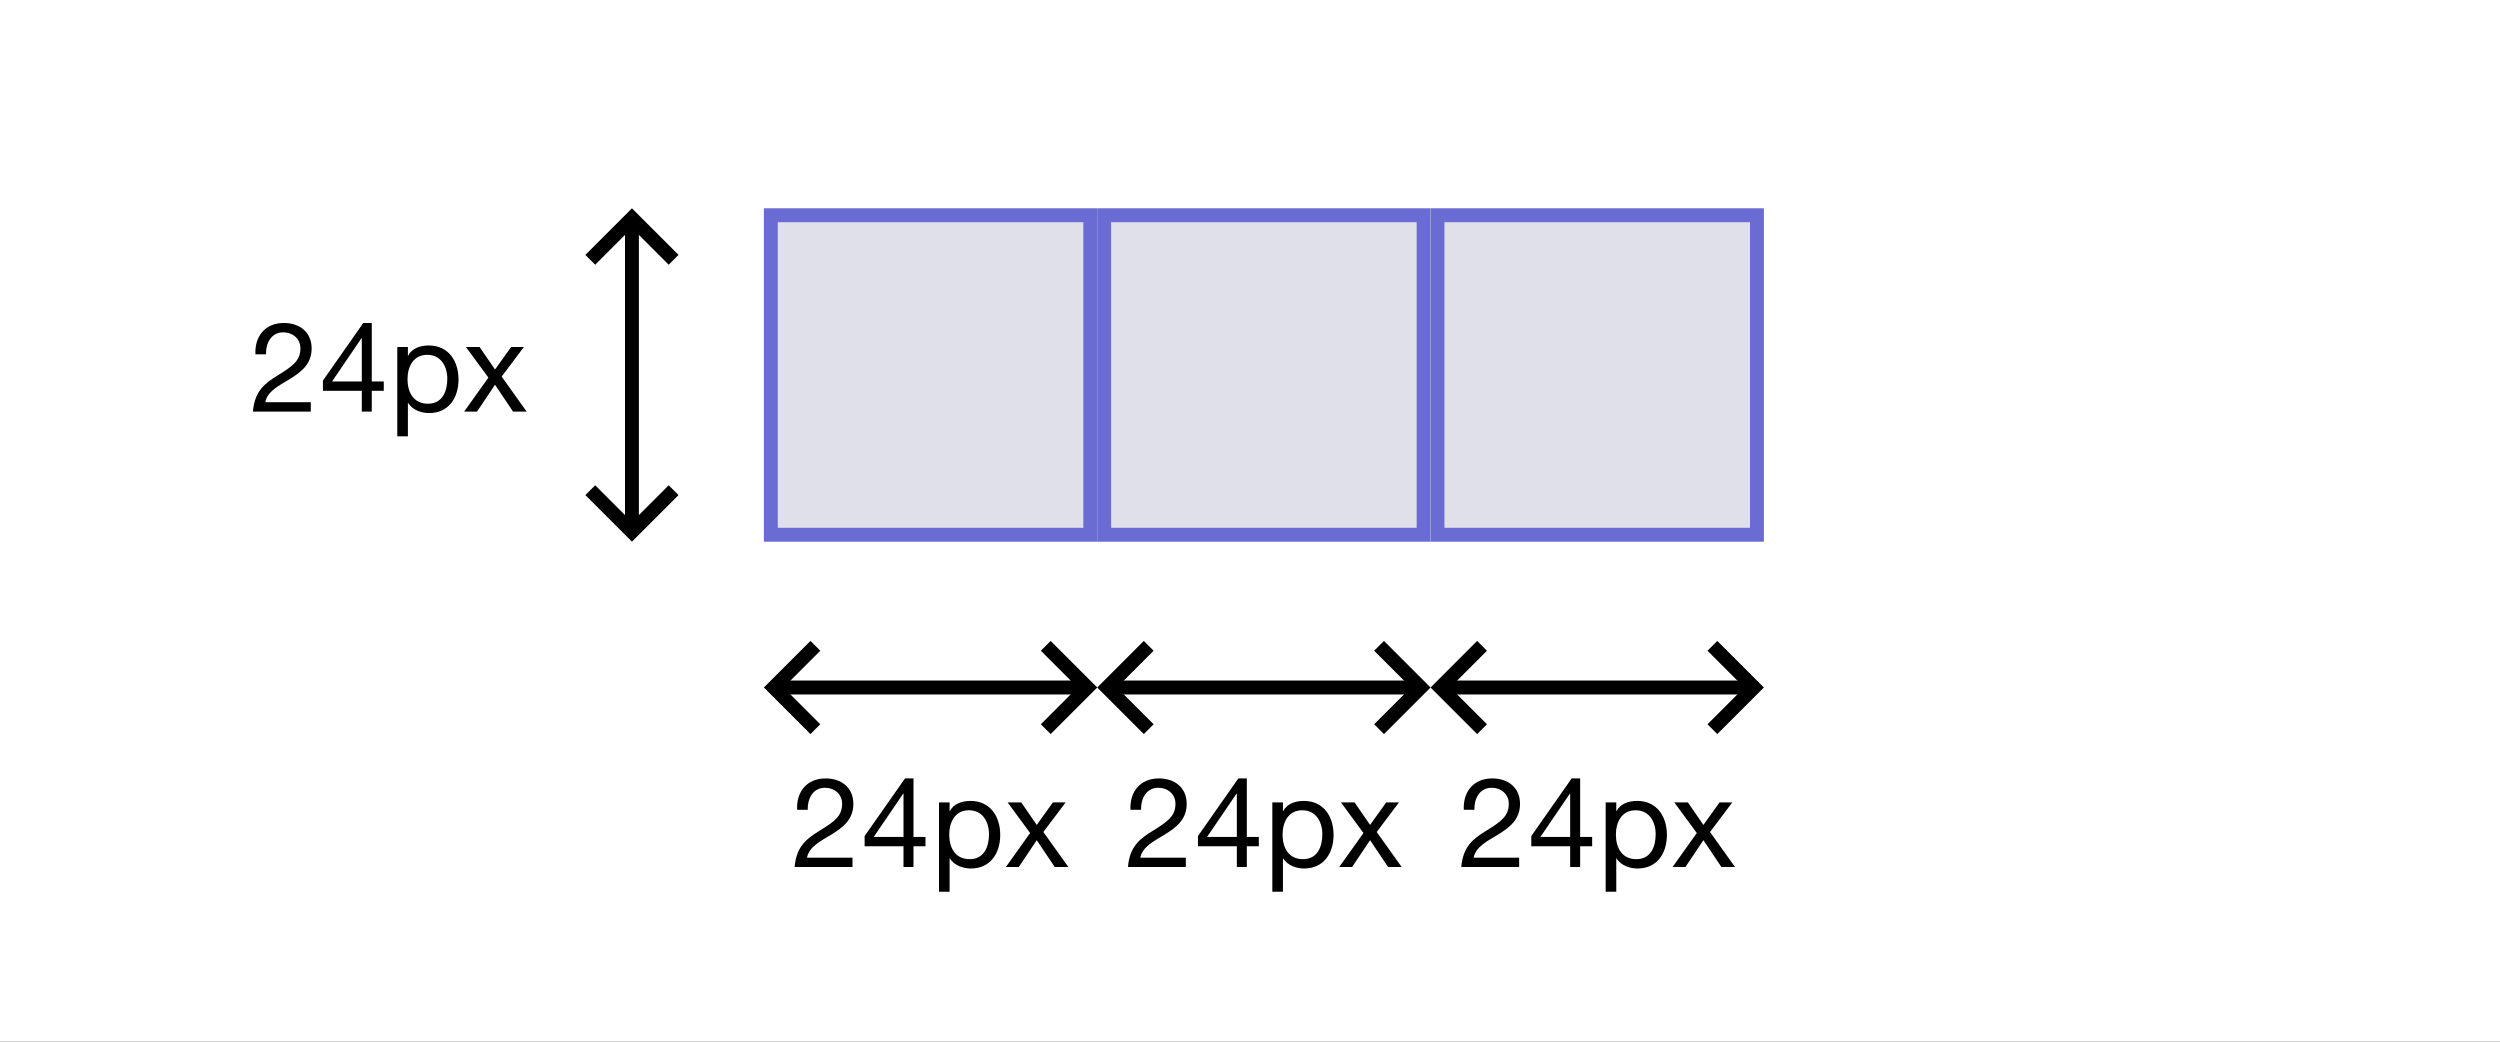 <svg viewBox="0 0 180 75" xmlns="http://www.w3.org/2000/svg" xml:space="preserve" fill-rule="evenodd" clip-rule="evenodd" stroke-miterlimit="10"><rect x="0" y="0" width="180" height="75" fill="#333333" stroke="none"/><rect width="180" height="75" fill="none"/><clipPath id="a"><rect width="180" height="75"/></clipPath><g clip-path="url(#a)"><rect x="-0" width="180" height="75" fill="#fff"/><path d="M48.5,18.707l-3,-3l-3,3" fill="none" stroke="#000" stroke-width="1px"/><path d="M48.5,35.293l-3,3l-3,-3" fill="none" stroke="#000" stroke-width="1px"/><path d="M45.5,15.707l0,22.586" fill="none" stroke="#000" stroke-width="1px" stroke-miterlimit="1"/><path d="M19.153,25.512c-0.027,-0.765 0.352,-1.584 1.243,-1.584c0.675,-0 1.234,0.459 1.234,1.152c-0,0.882 -0.55,1.278 -1.63,1.944c-0.9,0.559 -1.664,1.099 -1.79,2.61l4.166,-0l-0,-0.674l-3.276,-0c0.152,-0.792 0.99,-1.197 1.791,-1.683c0.792,-0.496 1.547,-1.063 1.547,-2.188c0,-1.188 -0.88,-1.835 -1.997,-1.835c-1.35,-0 -2.114,0.962 -2.051,2.258l0.763,0Z" fill-rule="nonzero"/><path d="M26.767,23.254l-0.611,-0l-2.906,4.149l-0,0.737l2.799,-0l-0,1.494l0.718,-0l0,-1.494l0.864,-0l0,-0.674l-0.864,-0l0,-4.212Zm-2.86,4.212l2.124,-3.123l0.018,-0l-0,3.123l-2.142,-0Z" fill-rule="nonzero"/><path d="M32.205,27.267c-0,0.91 -0.352,1.801 -1.396,1.801c-1.053,-0 -1.468,-0.846 -1.468,-1.765c0,-0.873 0.397,-1.755 1.423,-1.755c0.99,-0 1.441,0.846 1.441,1.719Zm-3.6,4.149l0.763,-0l0,-2.402l0.018,-0c0.343,0.548 1.027,0.728 1.504,0.728c1.422,-0 2.123,-1.106 2.123,-2.421c0,-1.314 -0.71,-2.447 -2.141,-2.447c-0.639,-0 -1.233,0.225 -1.486,0.737l-0.018,-0l0,-0.629l-0.763,-0l-0,6.434Z" fill-rule="nonzero"/><path d="M33.42,29.634l0.926,-0l1.296,-1.933l1.296,1.933l0.98,-0l-1.799,-2.52l1.602,-2.132l-0.918,-0l-1.161,1.621l-1.116,-1.621l-0.98,-0l1.619,2.204l-1.745,2.448Z" fill-rule="nonzero"/><path d="M58.157,58.304c-0.027,-0.765 0.351,-1.585 1.243,-1.585c0.675,0 1.233,0.46 1.233,1.153c0,0.882 -0.549,1.278 -1.63,1.944c-0.9,0.558 -1.664,1.098 -1.79,2.609l4.166,0l0,-0.673l-3.276,-0c0.153,-0.793 0.99,-1.198 1.792,-1.684c0.792,-0.495 1.547,-1.062 1.547,-2.187c-0,-1.189 -0.881,-1.835 -1.997,-1.835c-1.351,-0 -2.115,0.961 -2.052,2.258l0.764,-0Z" fill-rule="nonzero"/><path d="M65.771,56.046l-0.611,-0l-2.907,4.149l0,0.736l2.799,0l0,1.494l0.719,0l-0,-1.494l0.864,0l-0,-0.673l-0.864,-0l-0,-4.212Zm-2.861,4.212l2.124,-3.123l0.018,-0l0,3.123l-2.142,-0Z" fill-rule="nonzero"/><path d="M71.208,60.059c0,0.909 -0.351,1.801 -1.395,1.801c-1.054,-0 -1.468,-0.847 -1.468,-1.765c-0,-0.873 0.396,-1.756 1.422,-1.756c0.991,0 1.441,0.847 1.441,1.72Zm-3.6,4.148l0.764,0l-0,-2.401l0.018,-0c0.342,0.548 1.026,0.727 1.504,0.727c1.422,0 2.123,-1.106 2.123,-2.42c-0,-1.314 -0.71,-2.447 -2.141,-2.447c-0.64,-0 -1.234,0.224 -1.486,0.736l-0.018,0l-0,-0.628l-0.764,-0l0,6.433Z" fill-rule="nonzero"/><path d="M72.423,62.425l0.927,0l1.296,-1.932l1.295,1.932l0.981,0l-1.8,-2.52l1.602,-2.131l-0.918,-0l-1.16,1.621l-1.116,-1.621l-0.981,-0l1.62,2.203l-1.746,2.448Z" fill-rule="nonzero"/><path d="M82.157,58.304c-0.027,-0.765 0.351,-1.585 1.243,-1.585c0.675,0 1.233,0.46 1.233,1.153c0,0.882 -0.549,1.278 -1.63,1.944c-0.9,0.558 -1.664,1.098 -1.79,2.609l4.166,0l0,-0.673l-3.276,-0c0.153,-0.793 0.99,-1.198 1.792,-1.684c0.792,-0.495 1.547,-1.062 1.547,-2.187c-0,-1.189 -0.881,-1.835 -1.997,-1.835c-1.351,-0 -2.115,0.961 -2.052,2.258l0.764,-0Z" fill-rule="nonzero"/><path d="M89.771,56.046l-0.611,-0l-2.907,4.149l0,0.736l2.799,0l0,1.494l0.719,0l-0,-1.494l0.864,0l-0,-0.673l-0.864,-0l-0,-4.212Zm-2.861,4.212l2.124,-3.123l0.018,-0l0,3.123l-2.142,-0Z" fill-rule="nonzero"/><path d="M95.208,60.059c0,0.909 -0.351,1.801 -1.395,1.801c-1.054,-0 -1.468,-0.847 -1.468,-1.765c-0,-0.873 0.396,-1.756 1.422,-1.756c0.991,0 1.441,0.847 1.441,1.72Zm-3.6,4.148l0.764,0l-0,-2.401l0.018,-0c0.342,0.548 1.026,0.727 1.504,0.727c1.422,0 2.123,-1.106 2.123,-2.42c-0,-1.314 -0.71,-2.447 -2.141,-2.447c-0.64,-0 -1.234,0.224 -1.486,0.736l-0.018,0l-0,-0.628l-0.764,-0l0,6.433Z" fill-rule="nonzero"/><path d="M96.423,62.425l0.927,0l1.296,-1.932l1.295,1.932l0.981,0l-1.8,-2.52l1.602,-2.131l-0.918,-0l-1.16,1.621l-1.116,-1.621l-0.981,-0l1.62,2.203l-1.746,2.448Z" fill-rule="nonzero"/><path d="M106.157,58.304c-0.027,-0.765 0.351,-1.585 1.243,-1.585c0.675,0 1.233,0.46 1.233,1.153c0,0.882 -0.549,1.278 -1.63,1.944c-0.9,0.558 -1.664,1.098 -1.79,2.609l4.166,0l0,-0.673l-3.276,-0c0.153,-0.793 0.99,-1.198 1.792,-1.684c0.792,-0.495 1.547,-1.062 1.547,-2.187c-0,-1.189 -0.881,-1.835 -1.997,-1.835c-1.351,-0 -2.115,0.961 -2.052,2.258l0.764,-0Z" fill-rule="nonzero"/><path d="M113.771,56.046l-0.611,-0l-2.907,4.149l0,0.736l2.799,0l0,1.494l0.719,0l-0,-1.494l0.864,0l-0,-0.673l-0.864,-0l-0,-4.212Zm-2.861,4.212l2.124,-3.123l0.018,-0l0,3.123l-2.142,-0Z" fill-rule="nonzero"/><path d="M119.208,60.059c0,0.909 -0.351,1.801 -1.395,1.801c-1.054,-0 -1.468,-0.847 -1.468,-1.765c-0,-0.873 0.396,-1.756 1.422,-1.756c0.991,0 1.441,0.847 1.441,1.72Zm-3.6,4.148l0.764,0l-0,-2.401l0.018,-0c0.342,0.548 1.026,0.727 1.504,0.727c1.422,0 2.123,-1.106 2.123,-2.42c-0,-1.314 -0.71,-2.447 -2.141,-2.447c-0.64,-0 -1.234,0.224 -1.486,0.736l-0.018,0l-0,-0.628l-0.764,-0l0,6.433Z" fill-rule="nonzero"/><path d="M120.423,62.425l0.927,0l1.296,-1.932l1.295,1.932l0.981,0l-1.8,-2.52l1.602,-2.131l-0.918,-0l-1.16,1.621l-1.116,-1.621l-0.981,-0l1.62,2.203l-1.746,2.448Z" fill-rule="nonzero"/><path d="M58.707,46.5l-3,3l3,3" fill="none" stroke="#000" stroke-width="1px"/><path d="M75.293,46.5l3,3l-3,3" fill="none" stroke="#000" stroke-width="1px"/><path d="M55.707,49.5l22.586,-0" fill="none" stroke="#000" stroke-width="1px" stroke-miterlimit="1"/><path d="M82.707,46.5l-3,3l3,3" fill="none" stroke="#000" stroke-width="1px"/><path d="M99.293,46.5l3,3l-3,3" fill="none" stroke="#000" stroke-width="1px"/><path d="M79.707,49.5l22.586,-0" fill="none" stroke="#000" stroke-width="1px" stroke-miterlimit="1"/><path d="M106.707,46.5l-3,3l3,3" fill="none" stroke="#000" stroke-width="1px"/><path d="M123.293,46.5l3,3l-3,3" fill="none" stroke="#000" stroke-width="1px"/><path d="M103.707,49.5l22.586,-0" fill="none" stroke="#000" stroke-width="1px" stroke-miterlimit="1"/><rect x="55" y="15" width="24" height="24" fill="#e0e0ea"/><path d="M79,15l0,24l-24,0l0,-24l24,0Zm-1,1c0,0 -22,0 -22,-0c0,-0 0,22 -0,22c-0,0 22,0 22,0l0,-22Z" fill="#6a6bd3"/><rect x="79" y="15" width="24" height="24" fill="#e0e0ea"/><path d="M103,15l0,24l-24,0l0,-24l24,0Zm-1,1c0,0 -22,0 -22,-0c0,-0 0,22 -0,22c-0,0 22,0 22,0l0,-22Z" fill="#6a6bd3"/><rect x="103" y="15" width="24" height="24" fill="#e0e0ea"/><path d="M127,15l0,24l-24,0l0,-24l24,0Zm-1,1c0,0 -22,0 -22,-0c0,-0 0,22 -0,22c-0,0 22,0 22,0l-0,-22Z" fill="#6a6bd3"/></g></svg>